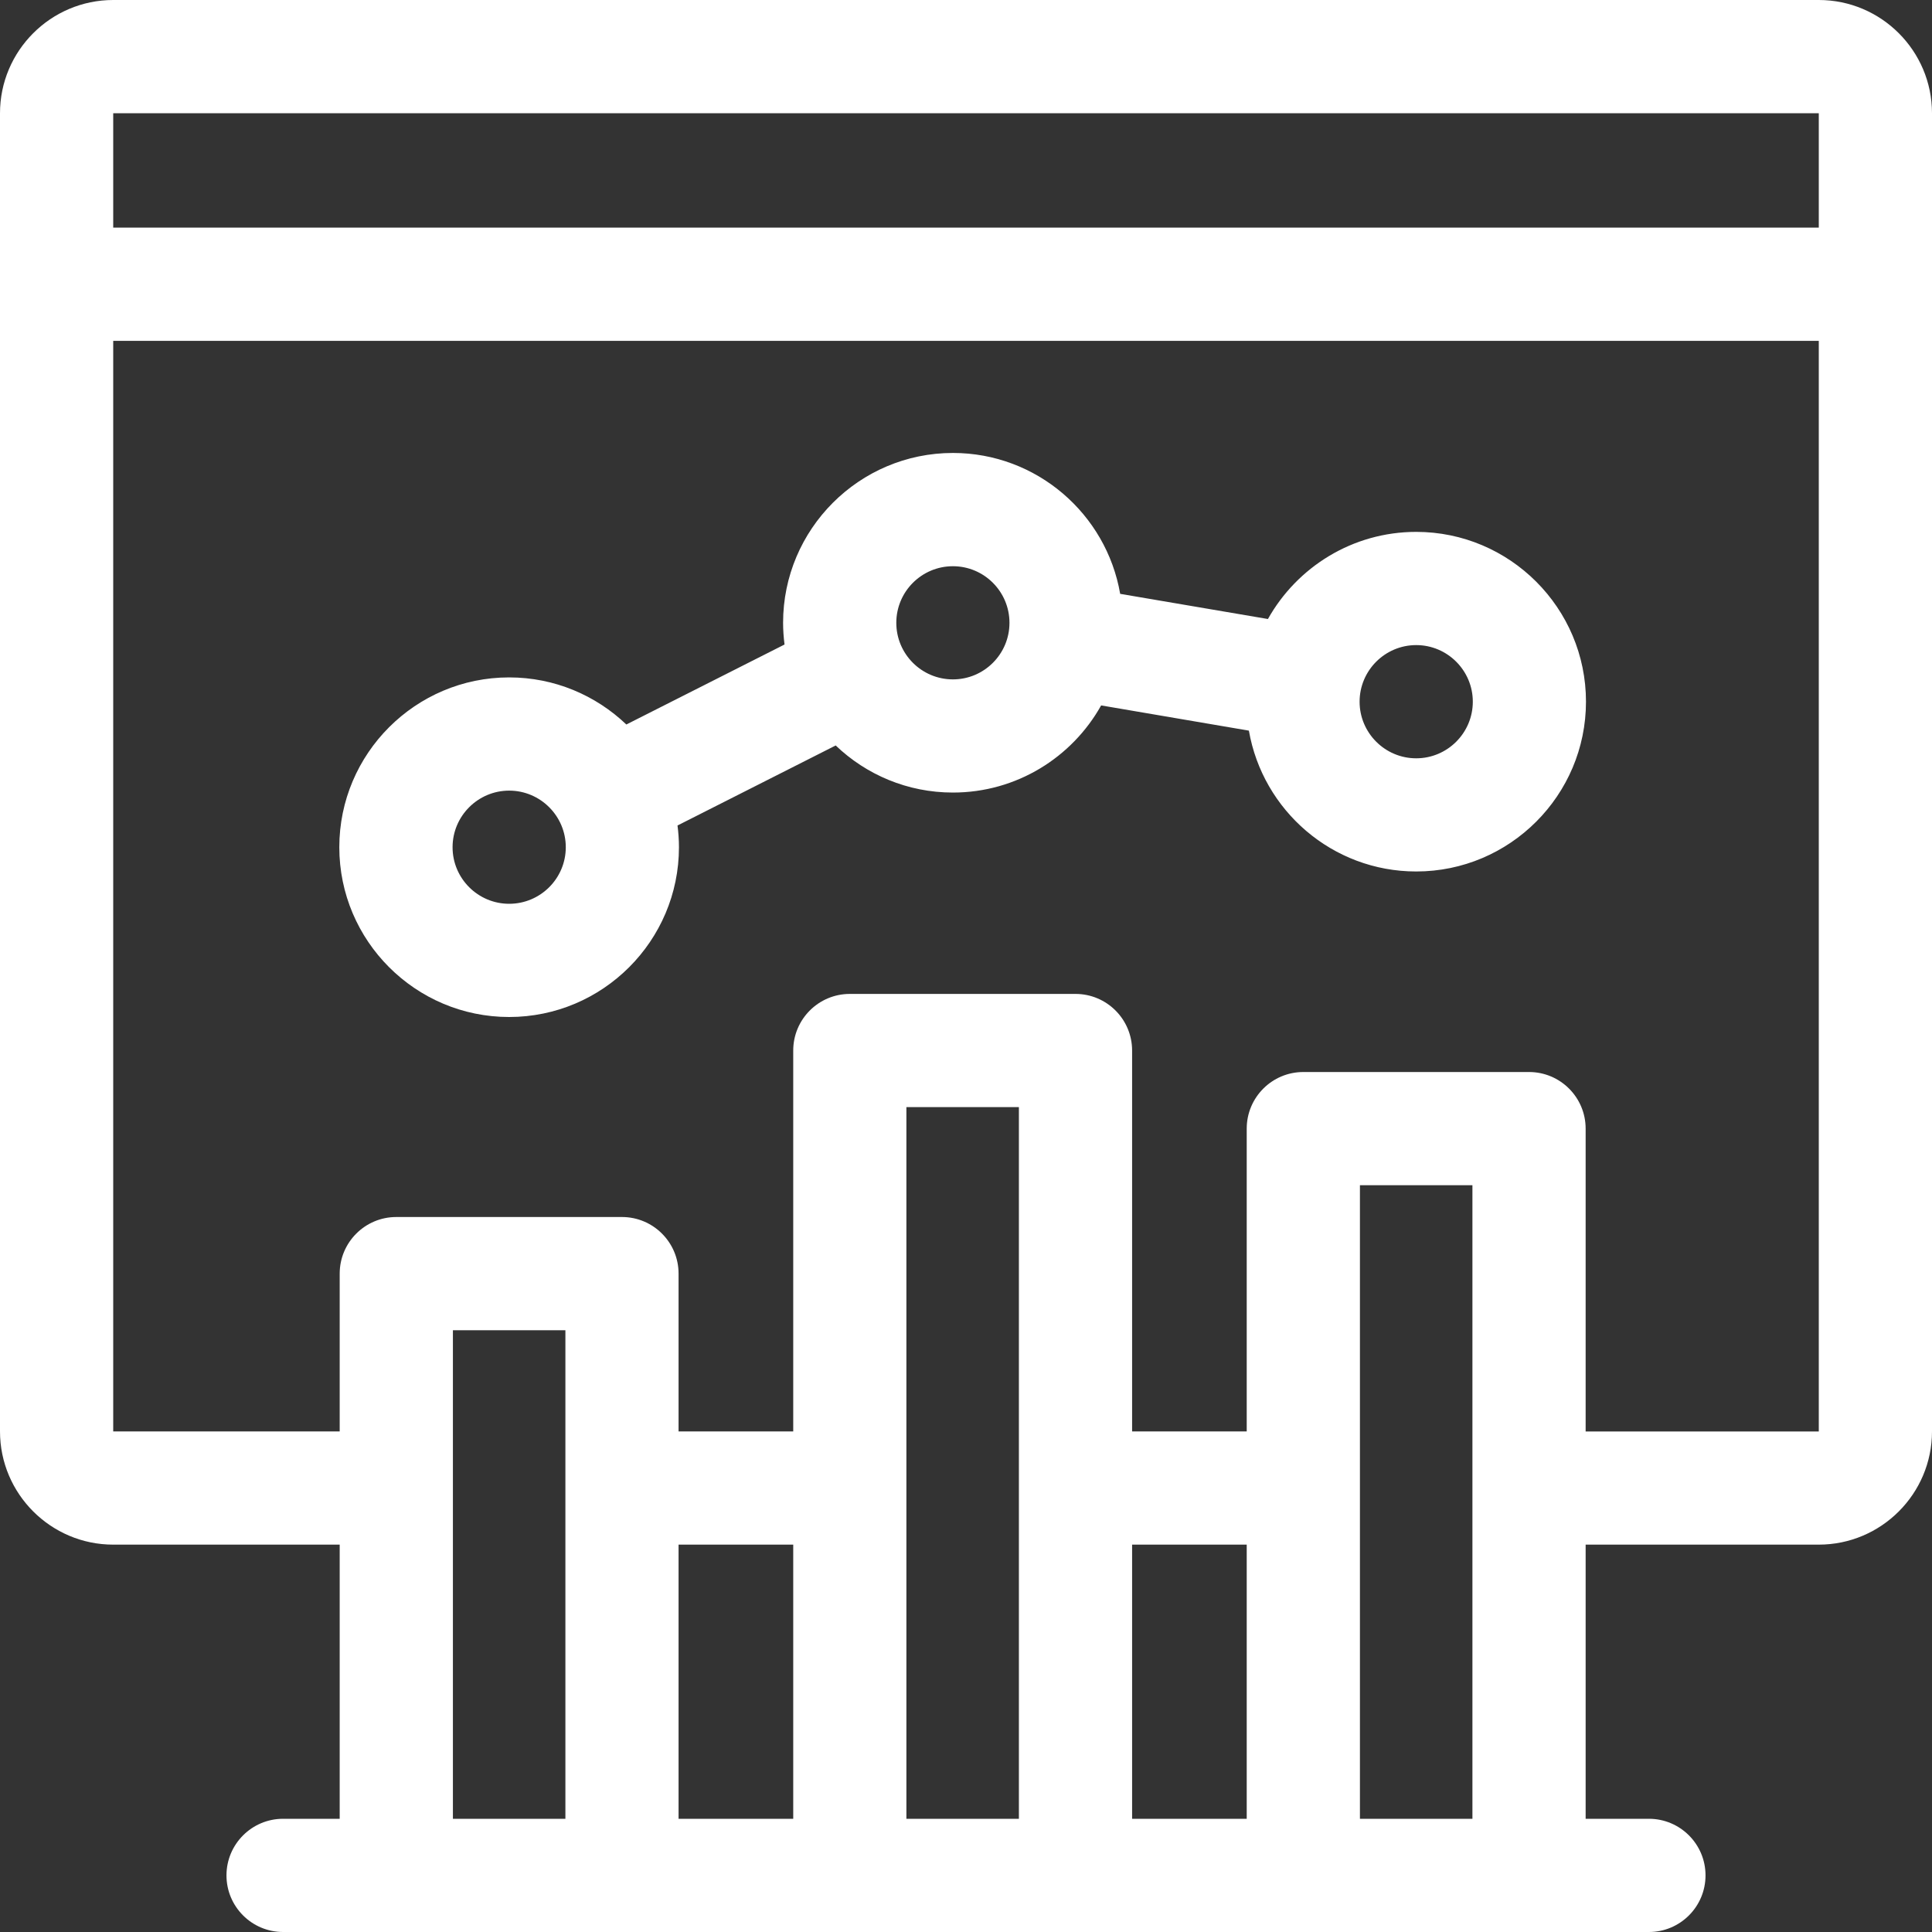 <svg width="40" height="40" viewBox="0 0 40 40" fill="none" xmlns="http://www.w3.org/2000/svg">
<rect x="0" y="0" width="40" height="40" fill="#333333" stroke="none"/>
<g clip-path="url(#clip0_16600_5605)">
<g clip-path="url(#clip1_16600_5605)">
<path d="M37.656 0H2.344C1.052 0 0 1.052 0 2.344V29.636C0 30.928 1.052 31.98 2.344 31.98H7.033V37.656H5.861C5.214 37.656 4.689 38.181 4.689 38.828C4.689 39.475 5.214 40 5.861 40H34.139C34.786 40 35.311 39.475 35.311 38.828C35.311 38.181 34.786 37.656 34.139 37.656H32.829V31.98H37.656C38.948 31.98 40 30.928 40 29.636V2.344C40 1.052 38.948 0 37.656 0ZM37.656 2.344V4.713H2.344V2.344H37.656ZM9.377 37.656V27.541H11.706V37.656H9.377ZM14.049 31.98H16.423V37.656H14.049V31.98ZM18.766 37.656V22.922H21.095V37.656H18.766ZM23.439 31.98H25.812V37.656H23.439V31.98ZM28.156 37.656V24.539H30.485V37.656H28.156ZM32.829 29.636V23.367C32.829 22.72 32.304 22.195 31.657 22.195H26.984C26.337 22.195 25.812 22.72 25.812 23.367V29.636H23.439V21.75C23.439 21.103 22.914 20.578 22.267 20.578H17.595C16.948 20.578 16.423 21.103 16.423 21.75V29.636H14.049V26.369C14.049 25.722 13.524 25.197 12.877 25.197H8.205C7.558 25.197 7.033 25.722 7.033 26.369V29.636H2.344V7.057H37.656V29.637H32.829V29.636Z" fill="white"/>
<path d="M29.321 11.012C28.003 11.012 26.854 11.741 26.251 12.816L23.192 12.295C22.907 10.641 21.463 9.378 19.729 9.378C17.79 9.378 16.213 10.956 16.213 12.894C16.213 13.046 16.224 13.196 16.243 13.344L12.968 15C12.336 14.397 11.482 14.025 10.541 14.025C8.603 14.025 7.025 15.602 7.025 17.541C7.025 19.479 8.603 21.056 10.541 21.056C12.479 21.056 14.057 19.479 14.057 17.541C14.057 17.388 14.046 17.238 14.027 17.091L17.302 15.434C17.933 16.038 18.788 16.409 19.729 16.409C21.046 16.409 22.196 15.681 22.798 14.605L25.857 15.127C26.143 16.78 27.586 18.043 29.321 18.043C31.259 18.043 32.836 16.466 32.836 14.527C32.836 12.589 31.259 11.012 29.321 11.012V11.012ZM10.542 18.712C9.896 18.712 9.37 18.187 9.37 17.541C9.37 16.895 9.896 16.369 10.542 16.369C11.188 16.369 11.714 16.895 11.714 17.541C11.714 18.187 11.188 18.712 10.542 18.712ZM19.729 14.066C19.082 14.066 18.557 13.541 18.557 12.895C18.557 12.248 19.082 11.723 19.729 11.723C20.375 11.723 20.9 12.248 20.9 12.895C20.9 13.541 20.375 14.066 19.729 14.066ZM29.321 15.7C28.675 15.7 28.149 15.174 28.149 14.528C28.149 13.882 28.675 13.356 29.321 13.356C29.967 13.356 30.493 13.882 30.493 14.528C30.493 15.174 29.967 15.7 29.321 15.7Z" fill="white"/>
</g>
</g>
<defs>
<clipPath id="clip0_16600_5605">
<rect width="40" height="40" fill="white"/>
</clipPath>
<clipPath id="clip1_16600_5605">
<rect width="40" height="40" fill="white"/>
</clipPath>
</defs>
</svg>
